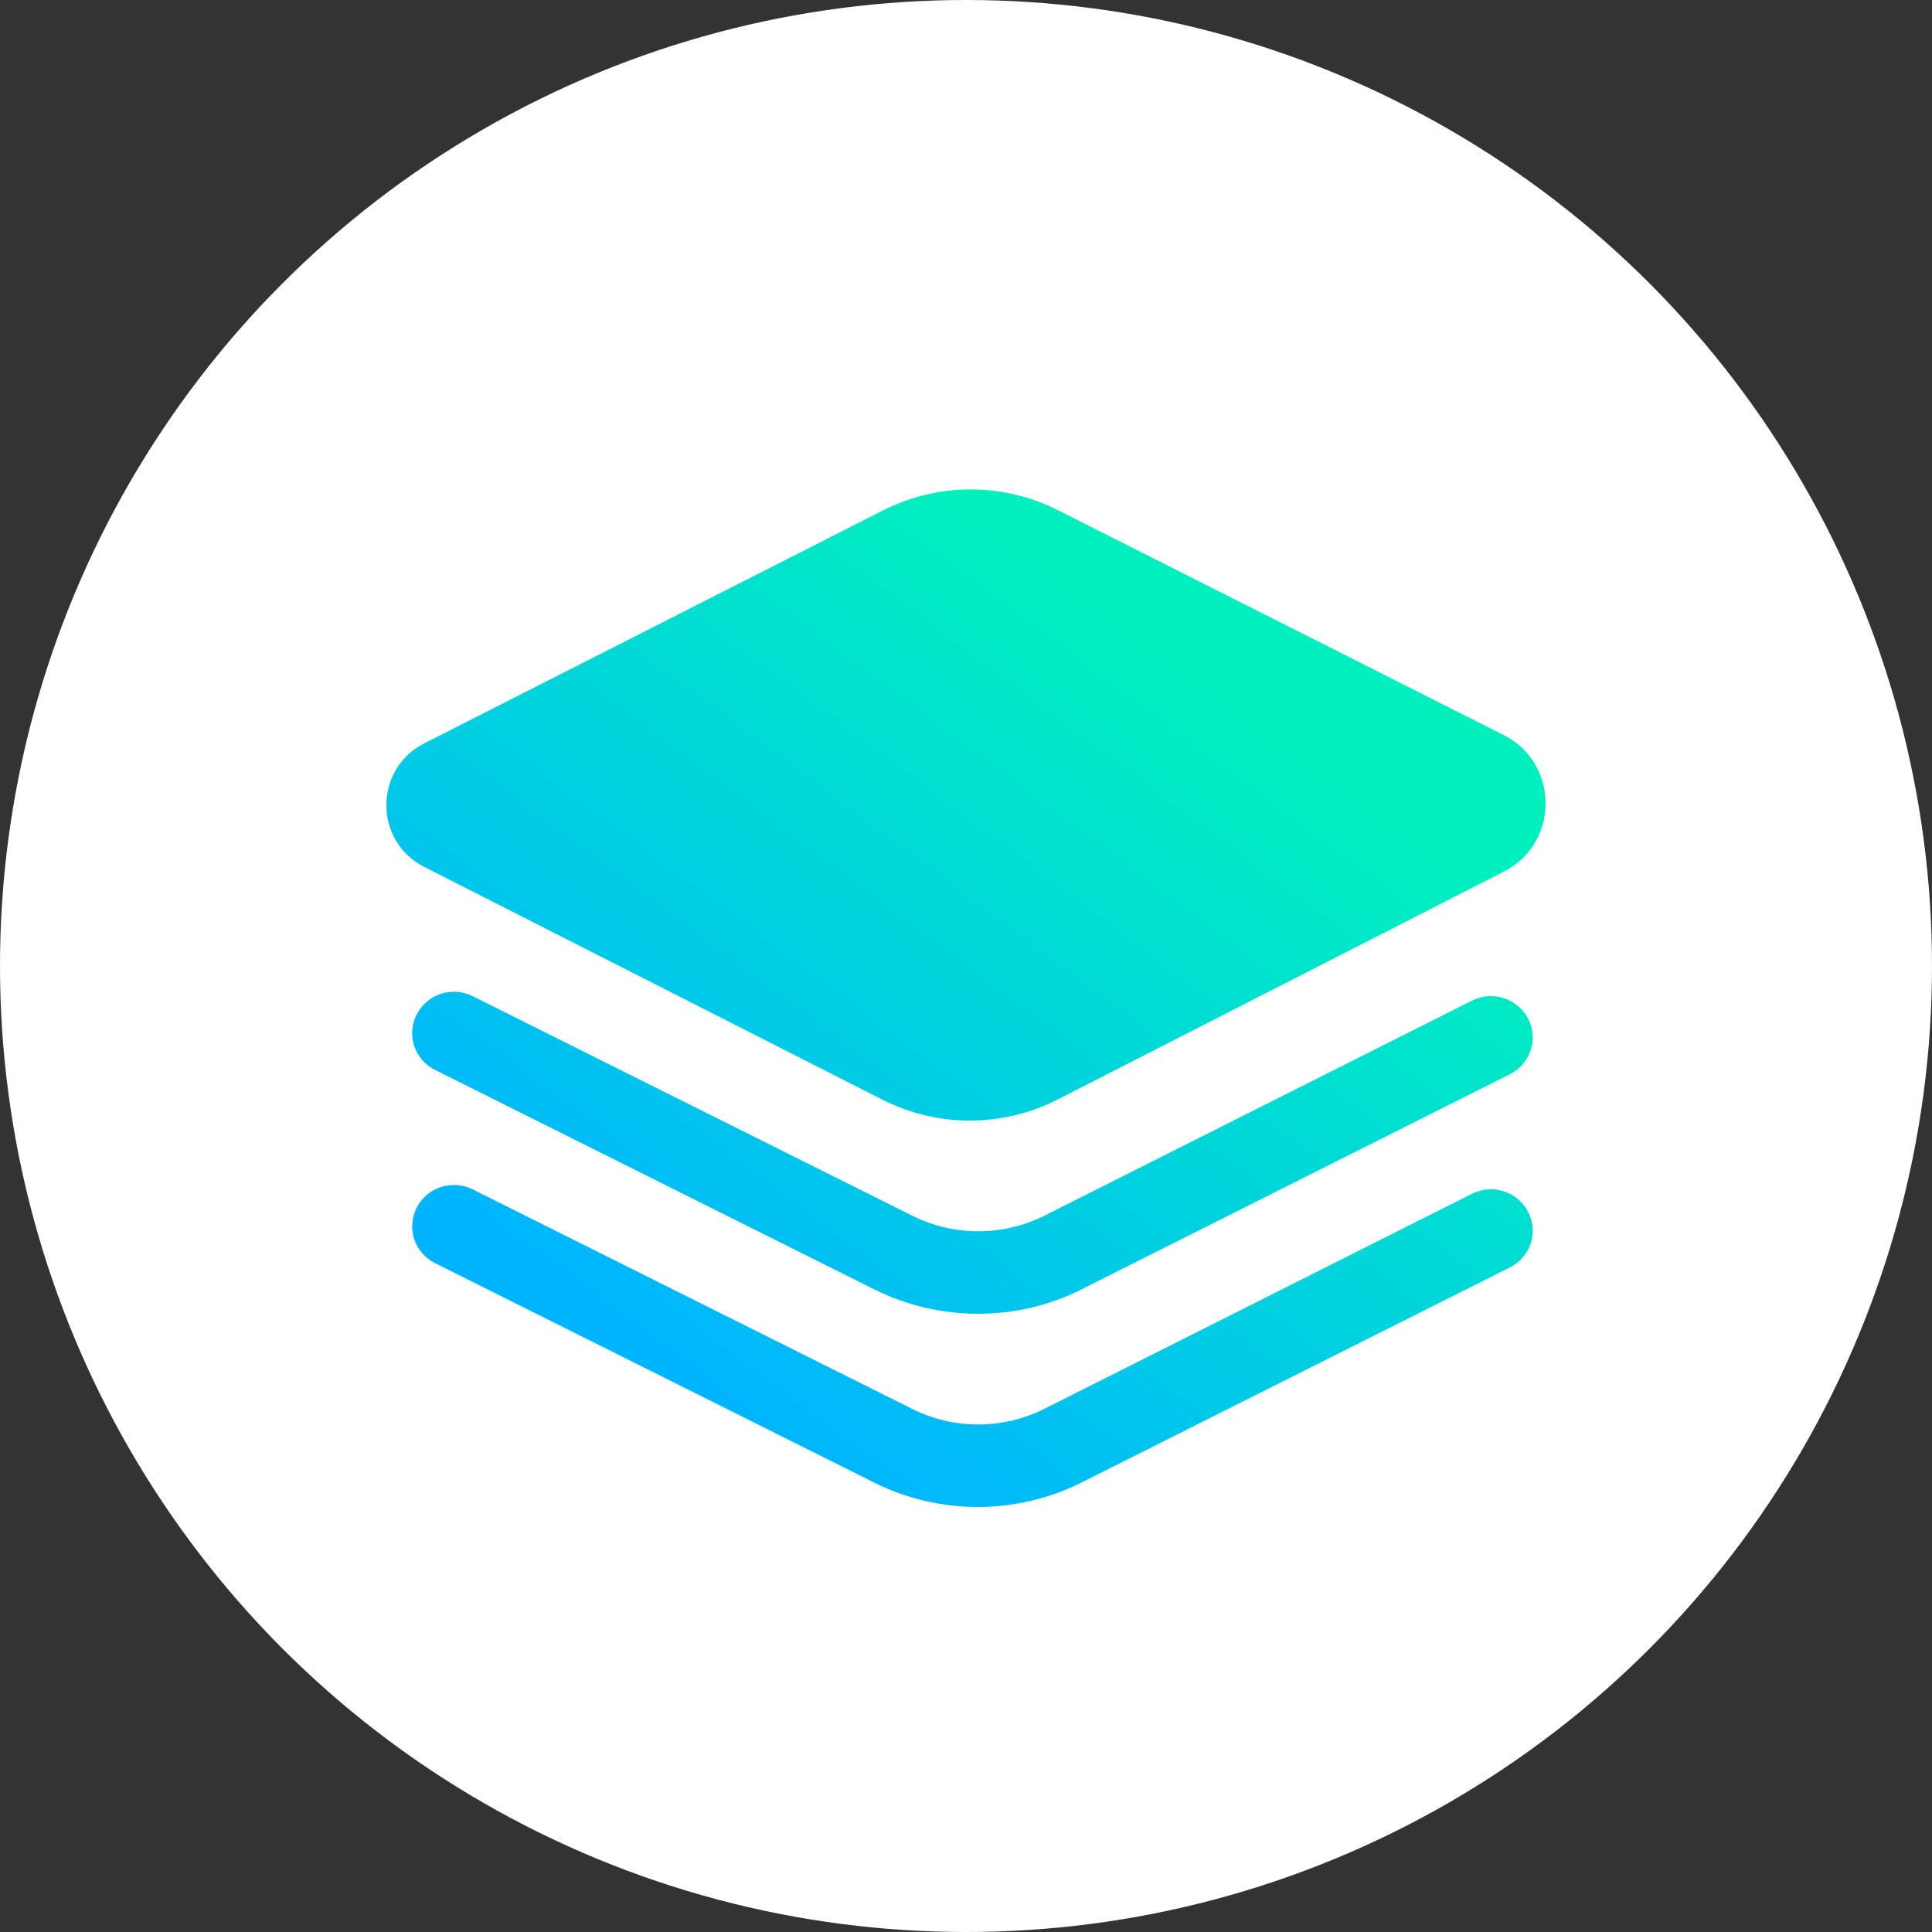 <?xml version="1.0" encoding="UTF-8"?>
<svg width="150px" height="150px" viewBox="0 0 150 150" version="1.1" xmlns="http://www.w3.org/2000/svg" xmlns:xlink="http://www.w3.org/1999/xlink">
    <rect x="0" y="0" width="150" height="150" fill="#333333" stroke="none"/>
    <title>编组 5</title>
    <defs>
        <linearGradient x1="8.835%" y1="73.317%" x2="61.333%" y2="11.475%" id="linearGradient-1">
            <stop stop-color="#00B4FF" offset="0%"></stop>
            <stop stop-color="#00F0BE" offset="100%"></stop>
        </linearGradient>
    </defs>
    <g id="页面-1" stroke="none" stroke-width="1" fill="none" fill-rule="evenodd">
        <g id="home-1" transform="translate(-619, -243)">
            <g id="编组-2" transform="translate(40, 172)">
                <g id="编组-5" transform="translate(579, 71)">
                    <circle id="椭圆形" fill="#FFFFFF" cx="75" cy="75" r="75"></circle>
                    <g id="产品-(1)" transform="translate(30, 38)" fill="url(#linearGradient-1)" fill-rule="nonzero">
                        <path d="M6.714,54.349 L40.856,71.403 C44.066,73.005 47.876,72.989 51.069,71.387 L84.288,54.685 C85.055,54.3 85.946,54.232 86.764,54.497 C87.582,54.761 88.26,55.337 88.649,56.096 C89.038,56.855 89.107,57.735 88.839,58.544 C88.572,59.353 87.99,60.023 87.222,60.407 L53.988,77.093 C51.475,78.359 48.703,79 45.93,79 C43.174,79 40.418,78.375 37.905,77.125 L3.779,60.071 C2.174,59.269 1.542,57.346 2.353,55.759 C3.163,54.172 5.109,53.547 6.714,54.349 Z M6.715,39.349 L40.863,56.403 C44.074,58.005 47.884,57.989 51.079,56.387 L84.287,39.685 C85.054,39.3 85.945,39.232 86.763,39.497 C87.582,39.761 88.26,40.337 88.649,41.096 C89.038,41.855 89.107,42.735 88.839,43.544 C88.572,44.353 87.99,45.023 87.222,45.407 L53.997,62.093 C51.484,63.375 48.711,64 45.938,64 C43.182,64 40.425,63.375 37.912,62.125 L3.78,45.071 C2.174,44.269 1.542,42.346 2.353,40.759 C3.164,39.172 5.109,38.547 6.715,39.349 Z M52.161,1.621 L86.742,19.067 C91.065,21.248 91.097,27.451 86.774,29.664 L52.177,47.336 C47.88,49.543 42.793,49.555 38.486,47.368 L2.941,29.309 C-0.98,27.322 -0.98,21.7 2.941,19.714 L38.534,1.638 C42.817,-0.54 47.873,-0.546 52.161,1.621 Z" id="形状结合"></path>
                    </g>
                </g>
            </g>
        </g>
    </g>
</svg>